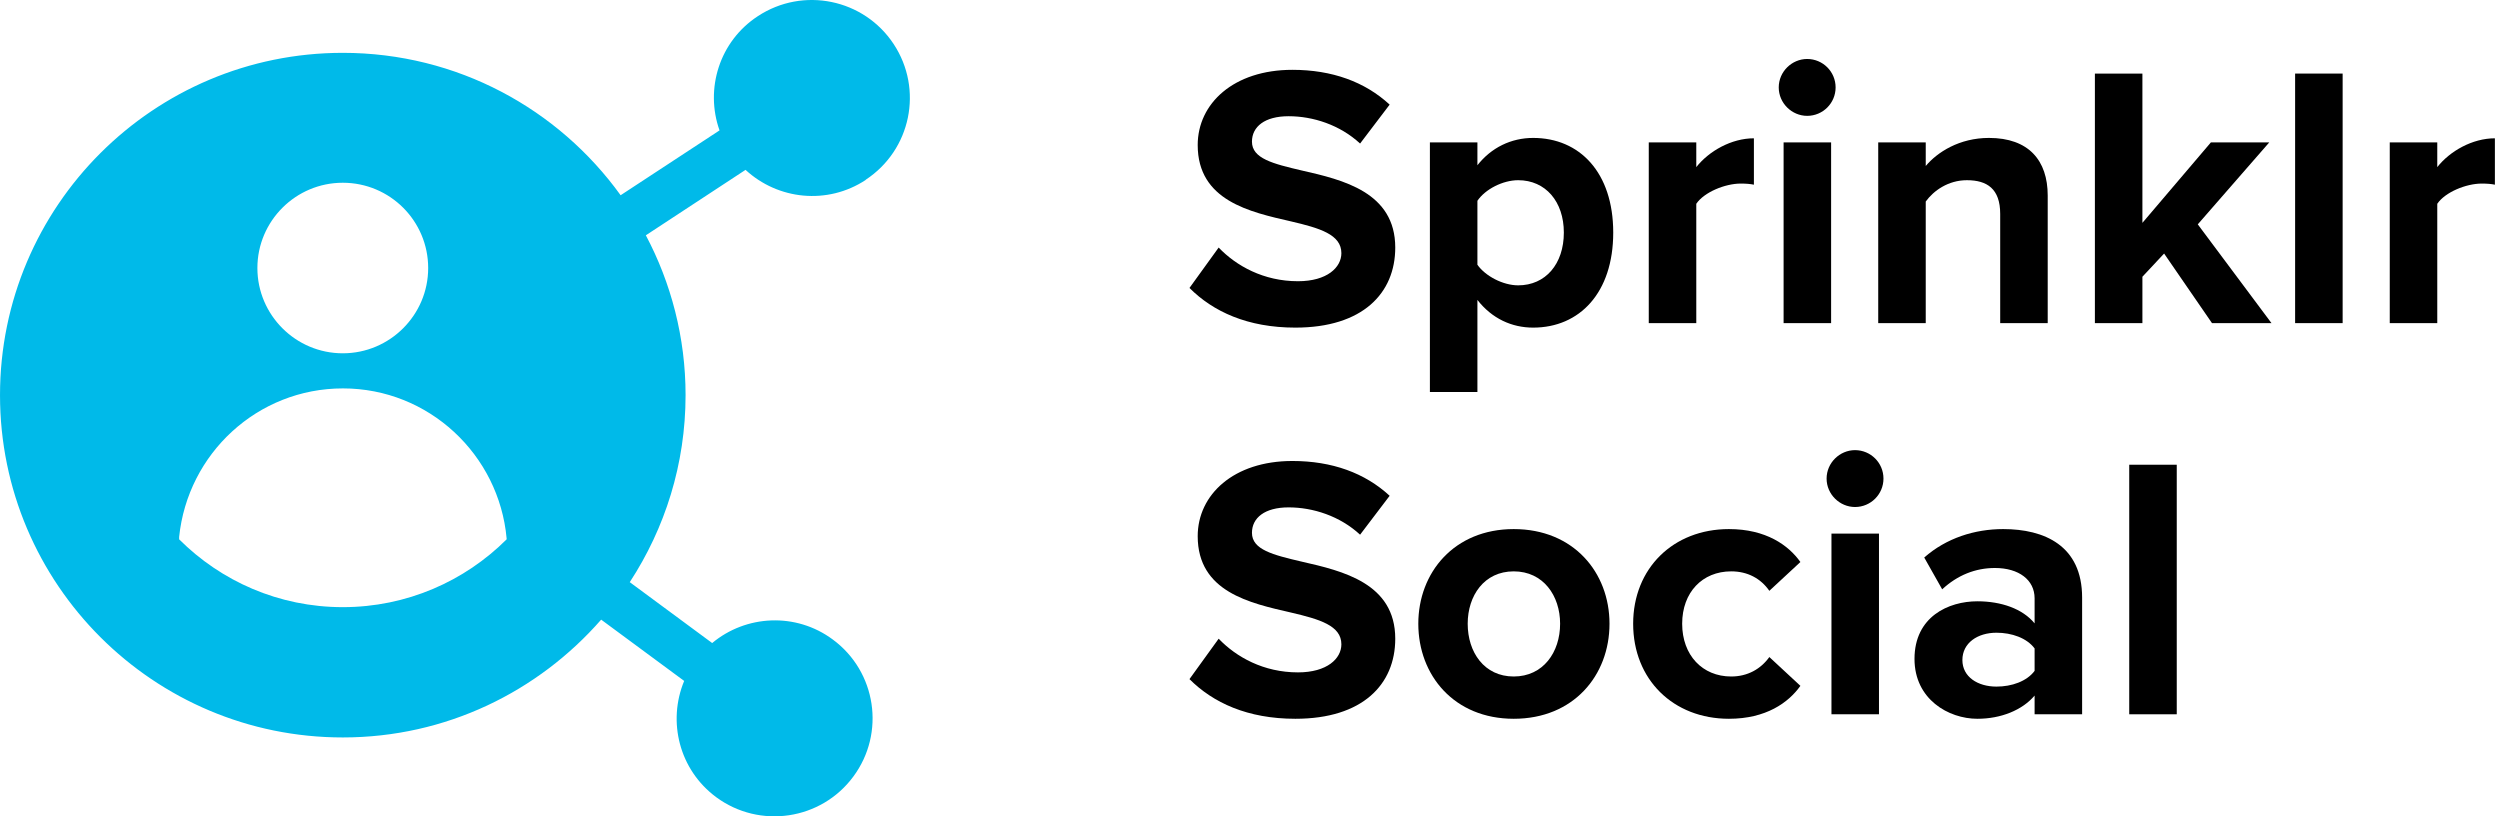 <svg width="294" height="96" viewBox="0 0 294 96" fill="none" xmlns="http://www.w3.org/2000/svg">
<path d="M101.805 21.141C107.13 17.642 108.602 10.506 105.099 5.188C101.595 -0.129 94.449 -1.599 89.124 1.9C84.593 4.862 82.888 10.459 84.616 15.334L72.985 22.96C65.675 12.815 53.764 6.214 40.312 6.214C18.054 6.214 0.001 24.243 0.001 46.469C0.001 68.695 18.054 86.724 40.312 86.724C52.456 86.724 63.293 81.336 70.697 72.87L80.459 80.077C78.474 84.858 79.875 90.525 84.219 93.744C89.334 97.522 96.574 96.449 100.357 91.318C104.141 86.211 103.067 78.981 97.929 75.202C93.585 71.984 87.722 72.31 83.752 75.622L74.06 68.462C78.194 62.142 80.623 54.585 80.623 46.469C80.623 39.682 78.918 33.269 75.951 27.671L87.676 19.975C91.483 23.496 97.298 24.126 101.805 21.164V21.141ZM40.312 21.491C45.87 21.491 50.354 25.992 50.354 31.519C50.354 37.047 45.847 41.548 40.312 41.548C34.777 41.548 30.269 37.047 30.269 31.519C30.269 25.992 34.777 21.491 40.312 21.491ZM59.58 63.425C54.652 68.346 47.832 71.401 40.312 71.401C32.791 71.401 25.995 68.346 21.067 63.425V63.145C22.072 53.349 30.269 45.676 40.335 45.676C50.401 45.676 58.692 53.443 59.58 63.331V63.425Z" fill="#00BAE9"/>
<path d="M250.398 84V54.652H255.986V84H250.398Z" fill="black"/>
<path d="M239.269 84V81.8C237.817 83.516 235.309 84.528 232.537 84.528C229.149 84.528 225.145 82.24 225.145 77.488C225.145 72.516 229.149 70.712 232.537 70.712C235.353 70.712 237.861 71.592 239.269 73.308V70.36C239.269 68.204 237.421 66.796 234.605 66.796C232.317 66.796 230.205 67.632 228.401 69.304L226.289 65.564C228.885 63.276 232.229 62.22 235.573 62.22C240.413 62.22 244.857 64.156 244.857 70.272V84H239.269ZM239.269 78.896V76.256C238.345 75.024 236.585 74.408 234.781 74.408C232.581 74.408 230.777 75.596 230.777 77.62C230.777 79.6 232.581 80.744 234.781 80.744C236.585 80.744 238.345 80.128 239.269 78.896Z" fill="black"/>
<path d="M218.152 59.624C216.348 59.624 214.808 58.128 214.808 56.28C214.808 54.432 216.348 52.936 218.152 52.936C220 52.936 221.496 54.432 221.496 56.28C221.496 58.128 220 59.624 218.152 59.624ZM215.38 84V62.748H220.968V84H215.38Z" fill="black"/>
<path d="M192.059 73.352C192.059 66.84 196.767 62.22 203.323 62.22C207.679 62.22 210.319 64.112 211.727 66.092L208.075 69.48C207.063 68.028 205.523 67.192 203.587 67.192C200.199 67.192 197.823 69.656 197.823 73.352C197.823 77.048 200.199 79.556 203.587 79.556C205.523 79.556 207.063 78.676 208.075 77.268L211.727 80.656C210.319 82.636 207.679 84.528 203.323 84.528C196.767 84.528 192.059 79.908 192.059 73.352Z" fill="black"/>
<path d="M178.013 84.528C171.017 84.528 166.793 79.424 166.793 73.352C166.793 67.324 171.017 62.22 178.013 62.22C185.053 62.22 189.277 67.324 189.277 73.352C189.277 79.424 185.053 84.528 178.013 84.528ZM178.013 79.556C181.489 79.556 183.469 76.696 183.469 73.352C183.469 70.052 181.489 67.192 178.013 67.192C174.537 67.192 172.601 70.052 172.601 73.352C172.601 76.696 174.537 79.556 178.013 79.556Z" fill="black"/>
<path d="M139.882 79.864L143.314 75.112C145.382 77.268 148.594 79.072 152.642 79.072C156.074 79.072 157.746 77.444 157.746 75.772C157.746 73.572 155.194 72.824 151.806 72.032C147.01 70.932 140.85 69.612 140.85 63.056C140.85 58.172 145.074 54.212 151.982 54.212C156.646 54.212 160.518 55.62 163.422 58.304L159.946 62.88C157.57 60.68 154.402 59.668 151.542 59.668C148.726 59.668 147.23 60.9 147.23 62.66C147.23 64.64 149.694 65.256 153.082 66.048C157.922 67.148 164.082 68.6 164.082 75.112C164.082 80.48 160.254 84.528 152.334 84.528C146.702 84.528 142.654 82.636 139.882 79.864Z" fill="black"/>
<path d="M281.035 38V16.748H286.623V19.652C288.119 17.76 290.759 16.264 293.399 16.264V21.72C293.003 21.632 292.475 21.588 291.859 21.588C290.011 21.588 287.547 22.6 286.623 23.964V38H281.035Z" fill="black"/>
<path d="M269.906 38V8.652H275.494V38H269.906Z" fill="black"/>
<path d="M260.131 38L254.499 29.816L251.947 32.544V38H246.359V8.652H251.947V26.208L259.999 16.748H266.863L258.459 26.384L267.127 38H260.131Z" fill="black"/>
<path d="M235.223 38V25.152C235.223 22.204 233.683 21.192 231.307 21.192C229.107 21.192 227.391 22.424 226.467 23.7V38H220.879V16.748H226.467V19.52C227.831 17.892 230.427 16.22 233.903 16.22C238.567 16.22 240.811 18.86 240.811 22.996V38H235.223Z" fill="black"/>
<path d="M212.523 13.624C210.719 13.624 209.179 12.128 209.179 10.28C209.179 8.432 210.719 6.936 212.523 6.936C214.371 6.936 215.867 8.432 215.867 10.28C215.867 12.128 214.371 13.624 212.523 13.624ZM209.751 38V16.748H215.339V38H209.751Z" fill="black"/>
<path d="M193.895 38V16.748H199.483V19.652C200.979 17.76 203.619 16.264 206.259 16.264V21.72C205.863 21.632 205.335 21.588 204.719 21.588C202.871 21.588 200.407 22.6 199.483 23.964V38H193.895Z" fill="black"/>
<path d="M173.744 46.096H168.156V16.748H173.744V19.432C175.372 17.364 177.704 16.22 180.3 16.22C185.756 16.22 189.716 20.268 189.716 27.352C189.716 34.436 185.756 38.528 180.3 38.528C177.792 38.528 175.46 37.472 173.744 35.272V46.096ZM183.908 27.352C183.908 23.7 181.752 21.192 178.54 21.192C176.736 21.192 174.668 22.248 173.744 23.612V31.136C174.668 32.456 176.736 33.556 178.54 33.556C181.752 33.556 183.908 31.048 183.908 27.352Z" fill="black"/>
<path d="M139.882 33.864L143.314 29.112C145.382 31.268 148.594 33.072 152.642 33.072C156.074 33.072 157.746 31.444 157.746 29.772C157.746 27.572 155.194 26.824 151.806 26.032C147.01 24.932 140.85 23.612 140.85 17.056C140.85 12.172 145.074 8.212 151.982 8.212C156.646 8.212 160.518 9.62 163.422 12.304L159.946 16.88C157.57 14.68 154.402 13.668 151.542 13.668C148.726 13.668 147.23 14.9 147.23 16.66C147.23 18.64 149.694 19.256 153.082 20.048C157.922 21.148 164.082 22.6 164.082 29.112C164.082 34.48 160.254 38.528 152.334 38.528C146.702 38.528 142.654 36.636 139.882 33.864Z" fill="black"/>
</svg>
